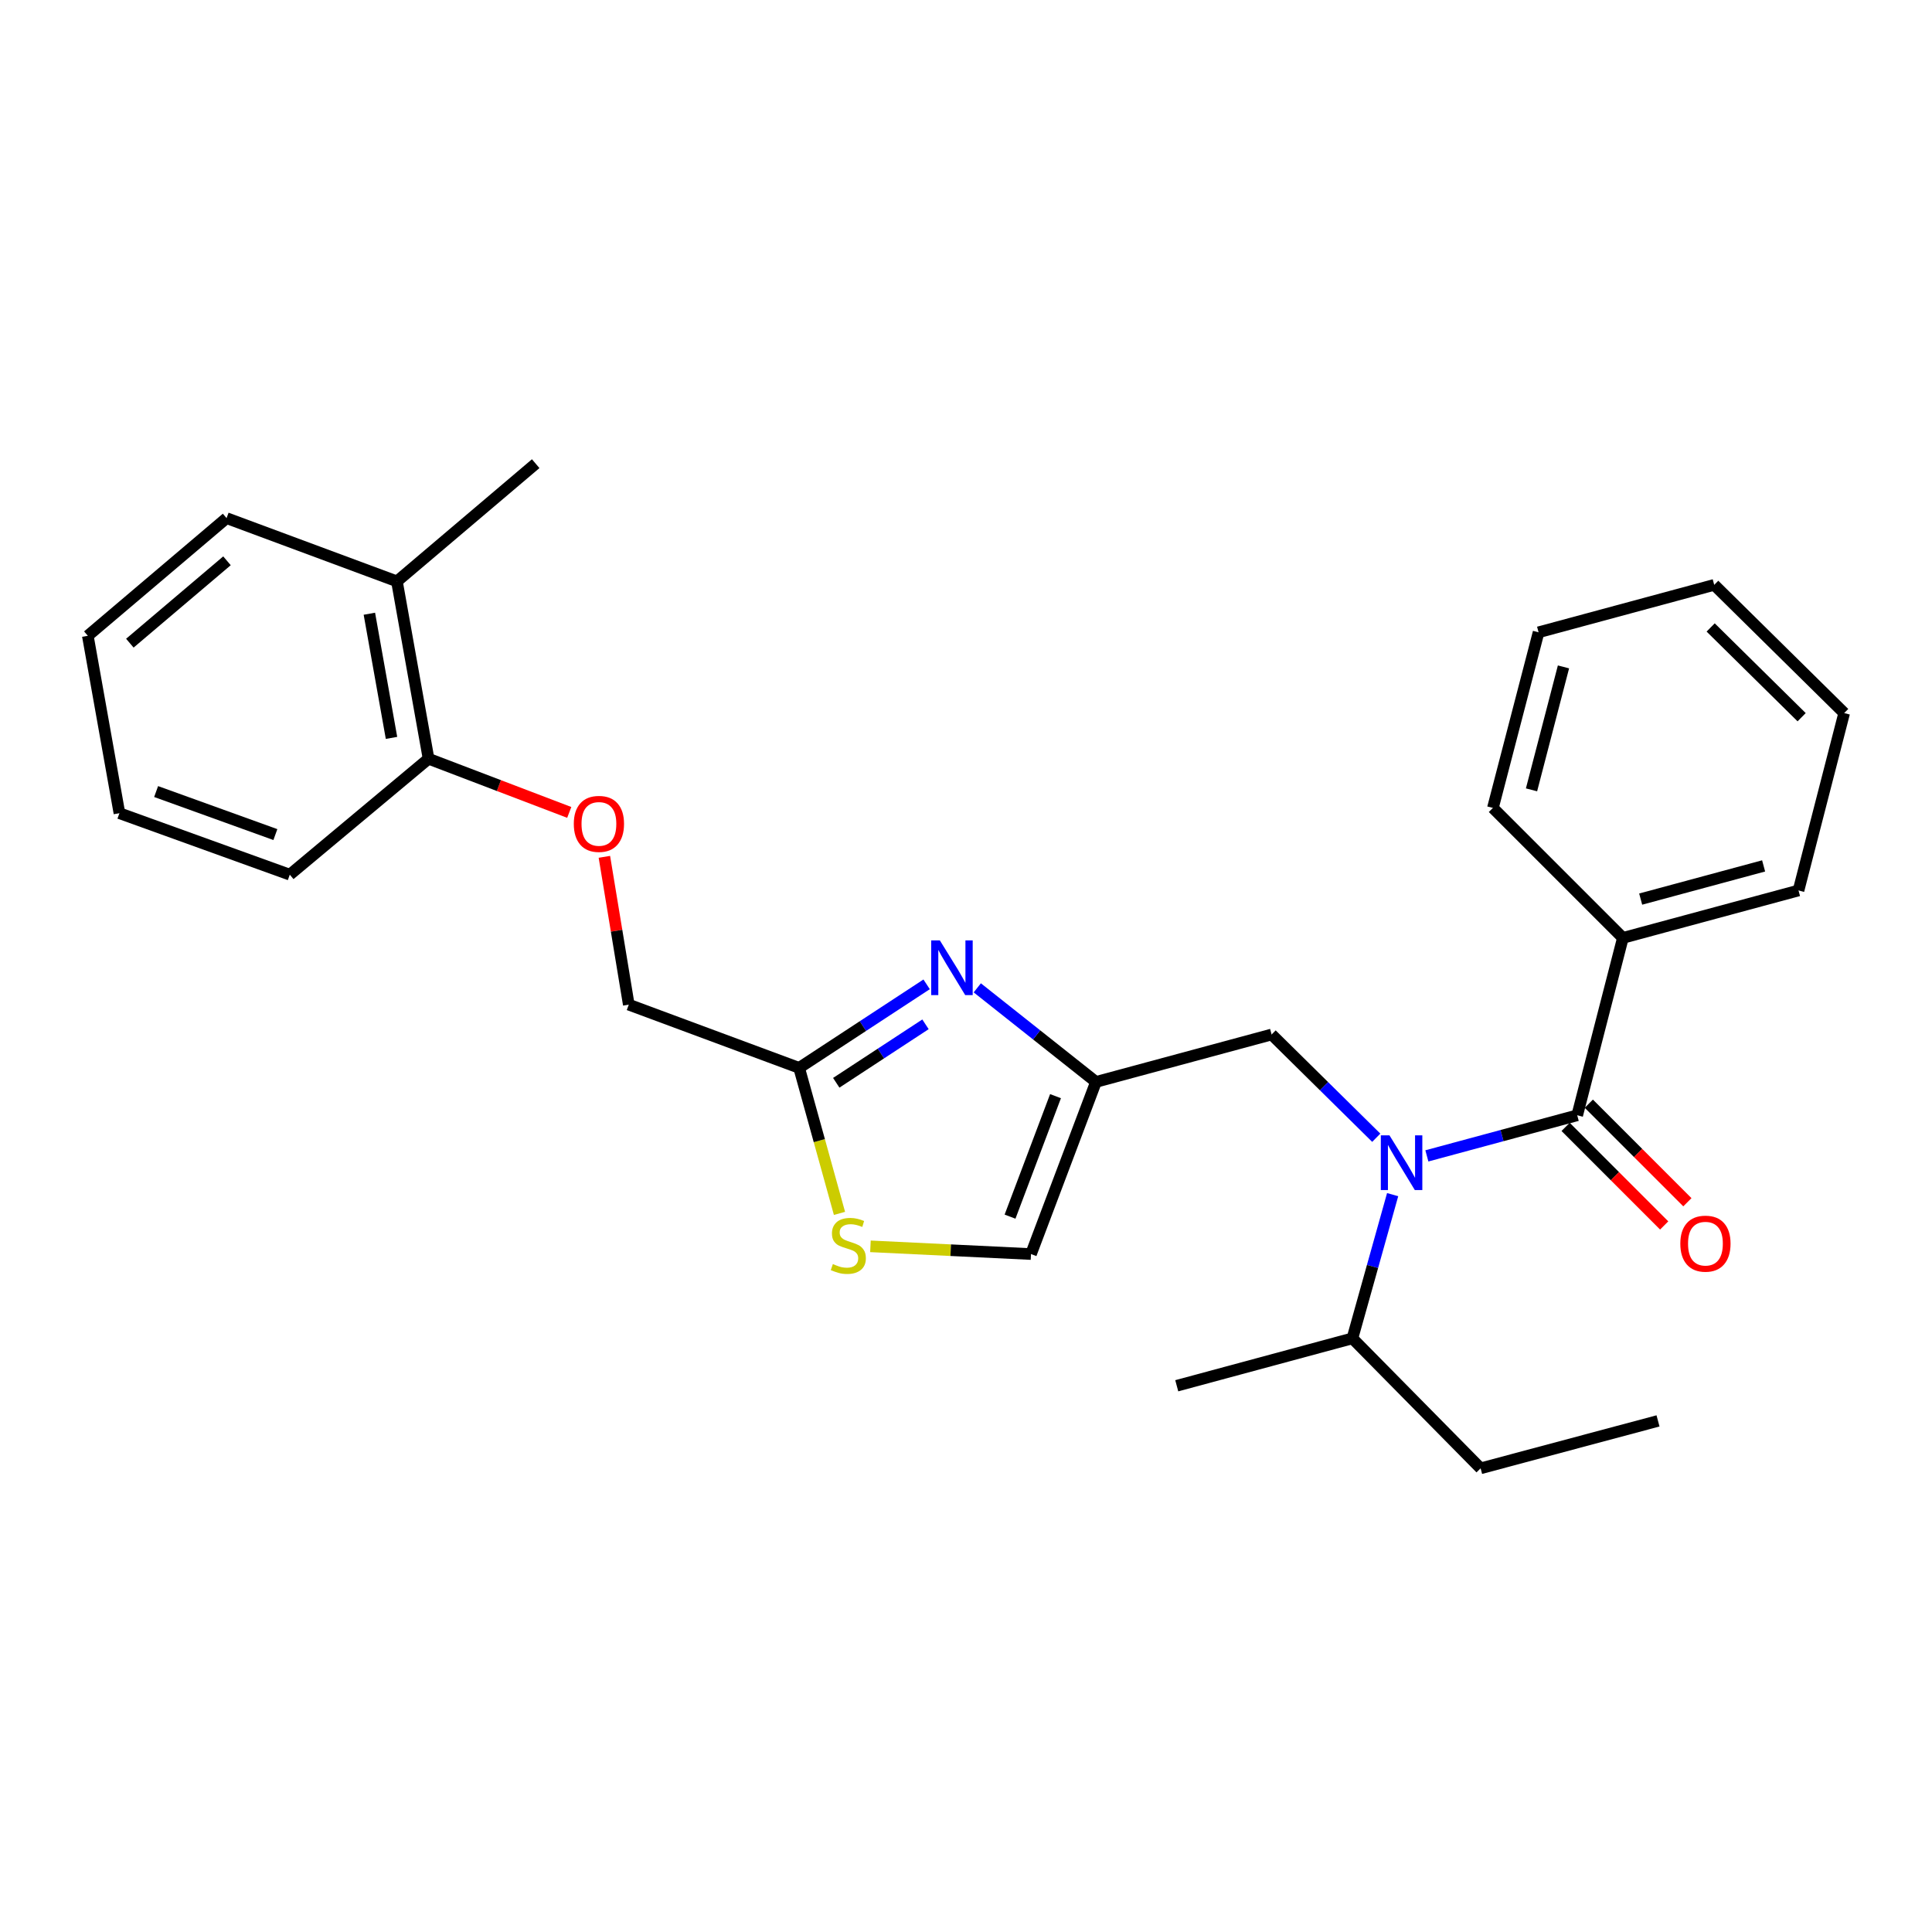 <?xml version='1.0' encoding='iso-8859-1'?>
<svg version='1.1' baseProfile='full'
              xmlns='http://www.w3.org/2000/svg'
                      xmlns:rdkit='http://www.rdkit.org/xml'
                      xmlns:xlink='http://www.w3.org/1999/xlink'
                  xml:space='preserve'
width='1000px' height='1000px' viewBox='0 0 1000 1000'>
<!-- END OF HEADER -->
<rect style='opacity:1.0;fill:#FFFFFF;stroke:none' width='1000' height='1000' x='0' y='0'> </rect>
<path class='bond-0' d='M 840.003,485.45 L 930.909,460.907' style='fill:none;fill-rule:evenodd;stroke:#000000;stroke-width:6px;stroke-linecap:butt;stroke-linejoin:miter;stroke-opacity:1' />
<path class='bond-0' d='M 849.212,465.371 L 912.846,448.191' style='fill:none;fill-rule:evenodd;stroke:#000000;stroke-width:6px;stroke-linecap:butt;stroke-linejoin:miter;stroke-opacity:1' />
<path class='bond-1' d='M 840.003,485.45 L 772.725,418.181' style='fill:none;fill-rule:evenodd;stroke:#000000;stroke-width:6px;stroke-linecap:butt;stroke-linejoin:miter;stroke-opacity:1' />
<path class='bond-2' d='M 840.003,485.45 L 816.366,577.27' style='fill:none;fill-rule:evenodd;stroke:#000000;stroke-width:6px;stroke-linecap:butt;stroke-linejoin:miter;stroke-opacity:1' />
<path class='bond-3' d='M 712.349,588.895 L 685.266,562.173' style='fill:none;fill-rule:evenodd;stroke:#0000FF;stroke-width:6px;stroke-linecap:butt;stroke-linejoin:miter;stroke-opacity:1' />
<path class='bond-3' d='M 685.266,562.173 L 658.183,535.451' style='fill:none;fill-rule:evenodd;stroke:#000000;stroke-width:6px;stroke-linecap:butt;stroke-linejoin:miter;stroke-opacity:1' />
<path class='bond-4' d='M 738.546,598.286 L 777.456,587.778' style='fill:none;fill-rule:evenodd;stroke:#0000FF;stroke-width:6px;stroke-linecap:butt;stroke-linejoin:miter;stroke-opacity:1' />
<path class='bond-4' d='M 777.456,587.778 L 816.366,577.27' style='fill:none;fill-rule:evenodd;stroke:#000000;stroke-width:6px;stroke-linecap:butt;stroke-linejoin:miter;stroke-opacity:1' />
<path class='bond-5' d='M 720.827,618.343 L 710.415,655.535' style='fill:none;fill-rule:evenodd;stroke:#0000FF;stroke-width:6px;stroke-linecap:butt;stroke-linejoin:miter;stroke-opacity:1' />
<path class='bond-5' d='M 710.415,655.535 L 700.003,692.728' style='fill:none;fill-rule:evenodd;stroke:#000000;stroke-width:6px;stroke-linecap:butt;stroke-linejoin:miter;stroke-opacity:1' />
<path class='bond-6' d='M 810.361,583.275 L 835.87,608.784' style='fill:none;fill-rule:evenodd;stroke:#000000;stroke-width:6px;stroke-linecap:butt;stroke-linejoin:miter;stroke-opacity:1' />
<path class='bond-6' d='M 835.87,608.784 L 861.378,634.292' style='fill:none;fill-rule:evenodd;stroke:#FF0000;stroke-width:6px;stroke-linecap:butt;stroke-linejoin:miter;stroke-opacity:1' />
<path class='bond-6' d='M 822.371,571.266 L 847.879,596.774' style='fill:none;fill-rule:evenodd;stroke:#000000;stroke-width:6px;stroke-linecap:butt;stroke-linejoin:miter;stroke-opacity:1' />
<path class='bond-6' d='M 847.879,596.774 L 873.388,622.282' style='fill:none;fill-rule:evenodd;stroke:#FF0000;stroke-width:6px;stroke-linecap:butt;stroke-linejoin:miter;stroke-opacity:1' />
<path class='bond-7' d='M 930.909,460.907 L 954.545,369.087' style='fill:none;fill-rule:evenodd;stroke:#000000;stroke-width:6px;stroke-linecap:butt;stroke-linejoin:miter;stroke-opacity:1' />
<path class='bond-8' d='M 772.725,418.181 L 796.362,327.276' style='fill:none;fill-rule:evenodd;stroke:#000000;stroke-width:6px;stroke-linecap:butt;stroke-linejoin:miter;stroke-opacity:1' />
<path class='bond-8' d='M 792.709,408.82 L 809.255,345.186' style='fill:none;fill-rule:evenodd;stroke:#000000;stroke-width:6px;stroke-linecap:butt;stroke-linejoin:miter;stroke-opacity:1' />
<path class='bond-9' d='M 766.366,760.006 L 700.003,692.728' style='fill:none;fill-rule:evenodd;stroke:#000000;stroke-width:6px;stroke-linecap:butt;stroke-linejoin:miter;stroke-opacity:1' />
<path class='bond-10' d='M 766.366,760.006 L 858.186,735.454' style='fill:none;fill-rule:evenodd;stroke:#000000;stroke-width:6px;stroke-linecap:butt;stroke-linejoin:miter;stroke-opacity:1' />
<path class='bond-11' d='M 658.183,535.451 L 567.268,560.003' style='fill:none;fill-rule:evenodd;stroke:#000000;stroke-width:6px;stroke-linecap:butt;stroke-linejoin:miter;stroke-opacity:1' />
<path class='bond-12' d='M 700.003,692.728 L 609.088,717.271' style='fill:none;fill-rule:evenodd;stroke:#000000;stroke-width:6px;stroke-linecap:butt;stroke-linejoin:miter;stroke-opacity:1' />
<path class='bond-13' d='M 312.827,443.495 L 319.141,481.75' style='fill:none;fill-rule:evenodd;stroke:#FF0000;stroke-width:6px;stroke-linecap:butt;stroke-linejoin:miter;stroke-opacity:1' />
<path class='bond-13' d='M 319.141,481.75 L 325.455,520.004' style='fill:none;fill-rule:evenodd;stroke:#000000;stroke-width:6px;stroke-linecap:butt;stroke-linejoin:miter;stroke-opacity:1' />
<path class='bond-14' d='M 294.64,420.503 L 258.23,406.613' style='fill:none;fill-rule:evenodd;stroke:#FF0000;stroke-width:6px;stroke-linecap:butt;stroke-linejoin:miter;stroke-opacity:1' />
<path class='bond-14' d='M 258.23,406.613 L 221.821,392.723' style='fill:none;fill-rule:evenodd;stroke:#000000;stroke-width:6px;stroke-linecap:butt;stroke-linejoin:miter;stroke-opacity:1' />
<path class='bond-15' d='M 325.455,520.004 L 413.633,552.728' style='fill:none;fill-rule:evenodd;stroke:#000000;stroke-width:6px;stroke-linecap:butt;stroke-linejoin:miter;stroke-opacity:1' />
<path class='bond-16' d='M 450.538,645.099 L 492.088,647.098' style='fill:none;fill-rule:evenodd;stroke:#CCCC00;stroke-width:6px;stroke-linecap:butt;stroke-linejoin:miter;stroke-opacity:1' />
<path class='bond-16' d='M 492.088,647.098 L 533.639,649.096' style='fill:none;fill-rule:evenodd;stroke:#000000;stroke-width:6px;stroke-linecap:butt;stroke-linejoin:miter;stroke-opacity:1' />
<path class='bond-17' d='M 434.516,628.046 L 424.075,590.387' style='fill:none;fill-rule:evenodd;stroke:#CCCC00;stroke-width:6px;stroke-linecap:butt;stroke-linejoin:miter;stroke-opacity:1' />
<path class='bond-17' d='M 424.075,590.387 L 413.633,552.728' style='fill:none;fill-rule:evenodd;stroke:#000000;stroke-width:6px;stroke-linecap:butt;stroke-linejoin:miter;stroke-opacity:1' />
<path class='bond-18' d='M 533.639,649.096 L 567.268,560.003' style='fill:none;fill-rule:evenodd;stroke:#000000;stroke-width:6px;stroke-linecap:butt;stroke-linejoin:miter;stroke-opacity:1' />
<path class='bond-18' d='M 522.793,629.734 L 546.334,567.369' style='fill:none;fill-rule:evenodd;stroke:#000000;stroke-width:6px;stroke-linecap:butt;stroke-linejoin:miter;stroke-opacity:1' />
<path class='bond-19' d='M 277.275,239.994 L 205.449,300.912' style='fill:none;fill-rule:evenodd;stroke:#000000;stroke-width:6px;stroke-linecap:butt;stroke-linejoin:miter;stroke-opacity:1' />
<path class='bond-20' d='M 205.449,300.912 L 221.821,392.723' style='fill:none;fill-rule:evenodd;stroke:#000000;stroke-width:6px;stroke-linecap:butt;stroke-linejoin:miter;stroke-opacity:1' />
<path class='bond-20' d='M 191.184,317.666 L 202.644,381.933' style='fill:none;fill-rule:evenodd;stroke:#000000;stroke-width:6px;stroke-linecap:butt;stroke-linejoin:miter;stroke-opacity:1' />
<path class='bond-21' d='M 205.449,300.912 L 117.271,268.179' style='fill:none;fill-rule:evenodd;stroke:#000000;stroke-width:6px;stroke-linecap:butt;stroke-linejoin:miter;stroke-opacity:1' />
<path class='bond-22' d='M 221.821,392.723 L 149.995,452.726' style='fill:none;fill-rule:evenodd;stroke:#000000;stroke-width:6px;stroke-linecap:butt;stroke-linejoin:miter;stroke-opacity:1' />
<path class='bond-23' d='M 117.271,268.179 L 45.455,329.088' style='fill:none;fill-rule:evenodd;stroke:#000000;stroke-width:6px;stroke-linecap:butt;stroke-linejoin:miter;stroke-opacity:1' />
<path class='bond-23' d='M 117.484,290.269 L 67.213,332.905' style='fill:none;fill-rule:evenodd;stroke:#000000;stroke-width:6px;stroke-linecap:butt;stroke-linejoin:miter;stroke-opacity:1' />
<path class='bond-24' d='M 149.995,452.726 L 61.816,420.908' style='fill:none;fill-rule:evenodd;stroke:#000000;stroke-width:6px;stroke-linecap:butt;stroke-linejoin:miter;stroke-opacity:1' />
<path class='bond-24' d='M 142.533,431.977 L 80.808,409.705' style='fill:none;fill-rule:evenodd;stroke:#000000;stroke-width:6px;stroke-linecap:butt;stroke-linejoin:miter;stroke-opacity:1' />
<path class='bond-25' d='M 45.455,329.088 L 61.816,420.908' style='fill:none;fill-rule:evenodd;stroke:#000000;stroke-width:6px;stroke-linecap:butt;stroke-linejoin:miter;stroke-opacity:1' />
<path class='bond-26' d='M 567.268,560.003 L 536.556,535.654' style='fill:none;fill-rule:evenodd;stroke:#000000;stroke-width:6px;stroke-linecap:butt;stroke-linejoin:miter;stroke-opacity:1' />
<path class='bond-26' d='M 536.556,535.654 L 505.843,511.306' style='fill:none;fill-rule:evenodd;stroke:#0000FF;stroke-width:6px;stroke-linecap:butt;stroke-linejoin:miter;stroke-opacity:1' />
<path class='bond-27' d='M 479.621,509.492 L 446.627,531.11' style='fill:none;fill-rule:evenodd;stroke:#0000FF;stroke-width:6px;stroke-linecap:butt;stroke-linejoin:miter;stroke-opacity:1' />
<path class='bond-27' d='M 446.627,531.11 L 413.633,552.728' style='fill:none;fill-rule:evenodd;stroke:#000000;stroke-width:6px;stroke-linecap:butt;stroke-linejoin:miter;stroke-opacity:1' />
<path class='bond-27' d='M 479.031,530.184 L 455.936,545.316' style='fill:none;fill-rule:evenodd;stroke:#0000FF;stroke-width:6px;stroke-linecap:butt;stroke-linejoin:miter;stroke-opacity:1' />
<path class='bond-27' d='M 455.936,545.316 L 432.84,560.449' style='fill:none;fill-rule:evenodd;stroke:#000000;stroke-width:6px;stroke-linecap:butt;stroke-linejoin:miter;stroke-opacity:1' />
<path class='bond-28' d='M 954.545,369.087 L 887.277,302.724' style='fill:none;fill-rule:evenodd;stroke:#000000;stroke-width:6px;stroke-linecap:butt;stroke-linejoin:miter;stroke-opacity:1' />
<path class='bond-28' d='M 932.527,371.223 L 885.439,324.769' style='fill:none;fill-rule:evenodd;stroke:#000000;stroke-width:6px;stroke-linecap:butt;stroke-linejoin:miter;stroke-opacity:1' />
<path class='bond-29' d='M 796.362,327.276 L 887.277,302.724' style='fill:none;fill-rule:evenodd;stroke:#000000;stroke-width:6px;stroke-linecap:butt;stroke-linejoin:miter;stroke-opacity:1' />
<path  class='atom-1' d='M 719.192 587.663
L 728.472 602.663
Q 729.392 604.143, 730.872 606.823
Q 732.352 609.503, 732.432 609.663
L 732.432 587.663
L 736.192 587.663
L 736.192 615.983
L 732.312 615.983
L 722.352 599.583
Q 721.192 597.663, 719.952 595.463
Q 718.752 593.263, 718.392 592.583
L 718.392 615.983
L 714.712 615.983
L 714.712 587.663
L 719.192 587.663
' fill='#0000FF'/>
<path  class='atom-3' d='M 869.729 643.713
Q 869.729 636.913, 873.089 633.113
Q 876.449 629.313, 882.729 629.313
Q 889.009 629.313, 892.369 633.113
Q 895.729 636.913, 895.729 643.713
Q 895.729 650.593, 892.329 654.513
Q 888.929 658.393, 882.729 658.393
Q 876.489 658.393, 873.089 654.513
Q 869.729 650.633, 869.729 643.713
M 882.729 655.193
Q 887.049 655.193, 889.369 652.313
Q 891.729 649.393, 891.729 643.713
Q 891.729 638.153, 889.369 635.353
Q 887.049 632.513, 882.729 632.513
Q 878.409 632.513, 876.049 635.313
Q 873.729 638.113, 873.729 643.713
Q 873.729 649.433, 876.049 652.313
Q 878.409 655.193, 882.729 655.193
' fill='#FF0000'/>
<path  class='atom-9' d='M 296.999 426.442
Q 296.999 419.642, 300.359 415.842
Q 303.719 412.042, 309.999 412.042
Q 316.279 412.042, 319.639 415.842
Q 322.999 419.642, 322.999 426.442
Q 322.999 433.322, 319.599 437.242
Q 316.199 441.122, 309.999 441.122
Q 303.759 441.122, 300.359 437.242
Q 296.999 433.362, 296.999 426.442
M 309.999 437.922
Q 314.319 437.922, 316.639 435.042
Q 318.999 432.122, 318.999 426.442
Q 318.999 420.882, 316.639 418.082
Q 314.319 415.242, 309.999 415.242
Q 305.679 415.242, 303.319 418.042
Q 300.999 420.842, 300.999 426.442
Q 300.999 432.162, 303.319 435.042
Q 305.679 437.922, 309.999 437.922
' fill='#FF0000'/>
<path  class='atom-11' d='M 431.091 654.268
Q 431.411 654.388, 432.731 654.948
Q 434.051 655.508, 435.491 655.868
Q 436.971 656.188, 438.411 656.188
Q 441.091 656.188, 442.651 654.908
Q 444.211 653.588, 444.211 651.308
Q 444.211 649.748, 443.411 648.788
Q 442.651 647.828, 441.451 647.308
Q 440.251 646.788, 438.251 646.188
Q 435.731 645.428, 434.211 644.708
Q 432.731 643.988, 431.651 642.468
Q 430.611 640.948, 430.611 638.388
Q 430.611 634.828, 433.011 632.628
Q 435.451 630.428, 440.251 630.428
Q 443.531 630.428, 447.251 631.988
L 446.331 635.068
Q 442.931 633.668, 440.371 633.668
Q 437.611 633.668, 436.091 634.828
Q 434.571 635.948, 434.611 637.908
Q 434.611 639.428, 435.371 640.348
Q 436.171 641.268, 437.291 641.788
Q 438.451 642.308, 440.371 642.908
Q 442.931 643.708, 444.451 644.508
Q 445.971 645.308, 447.051 646.948
Q 448.171 648.548, 448.171 651.308
Q 448.171 655.228, 445.531 657.348
Q 442.931 659.428, 438.571 659.428
Q 436.051 659.428, 434.131 658.868
Q 432.251 658.348, 430.011 657.428
L 431.091 654.268
' fill='#CCCC00'/>
<path  class='atom-21' d='M 486.465 486.746
L 495.745 501.746
Q 496.665 503.226, 498.145 505.906
Q 499.625 508.586, 499.705 508.746
L 499.705 486.746
L 503.465 486.746
L 503.465 515.066
L 499.585 515.066
L 489.625 498.666
Q 488.465 496.746, 487.225 494.546
Q 486.025 492.346, 485.665 491.666
L 485.665 515.066
L 481.985 515.066
L 481.985 486.746
L 486.465 486.746
' fill='#0000FF'/>
</svg>
